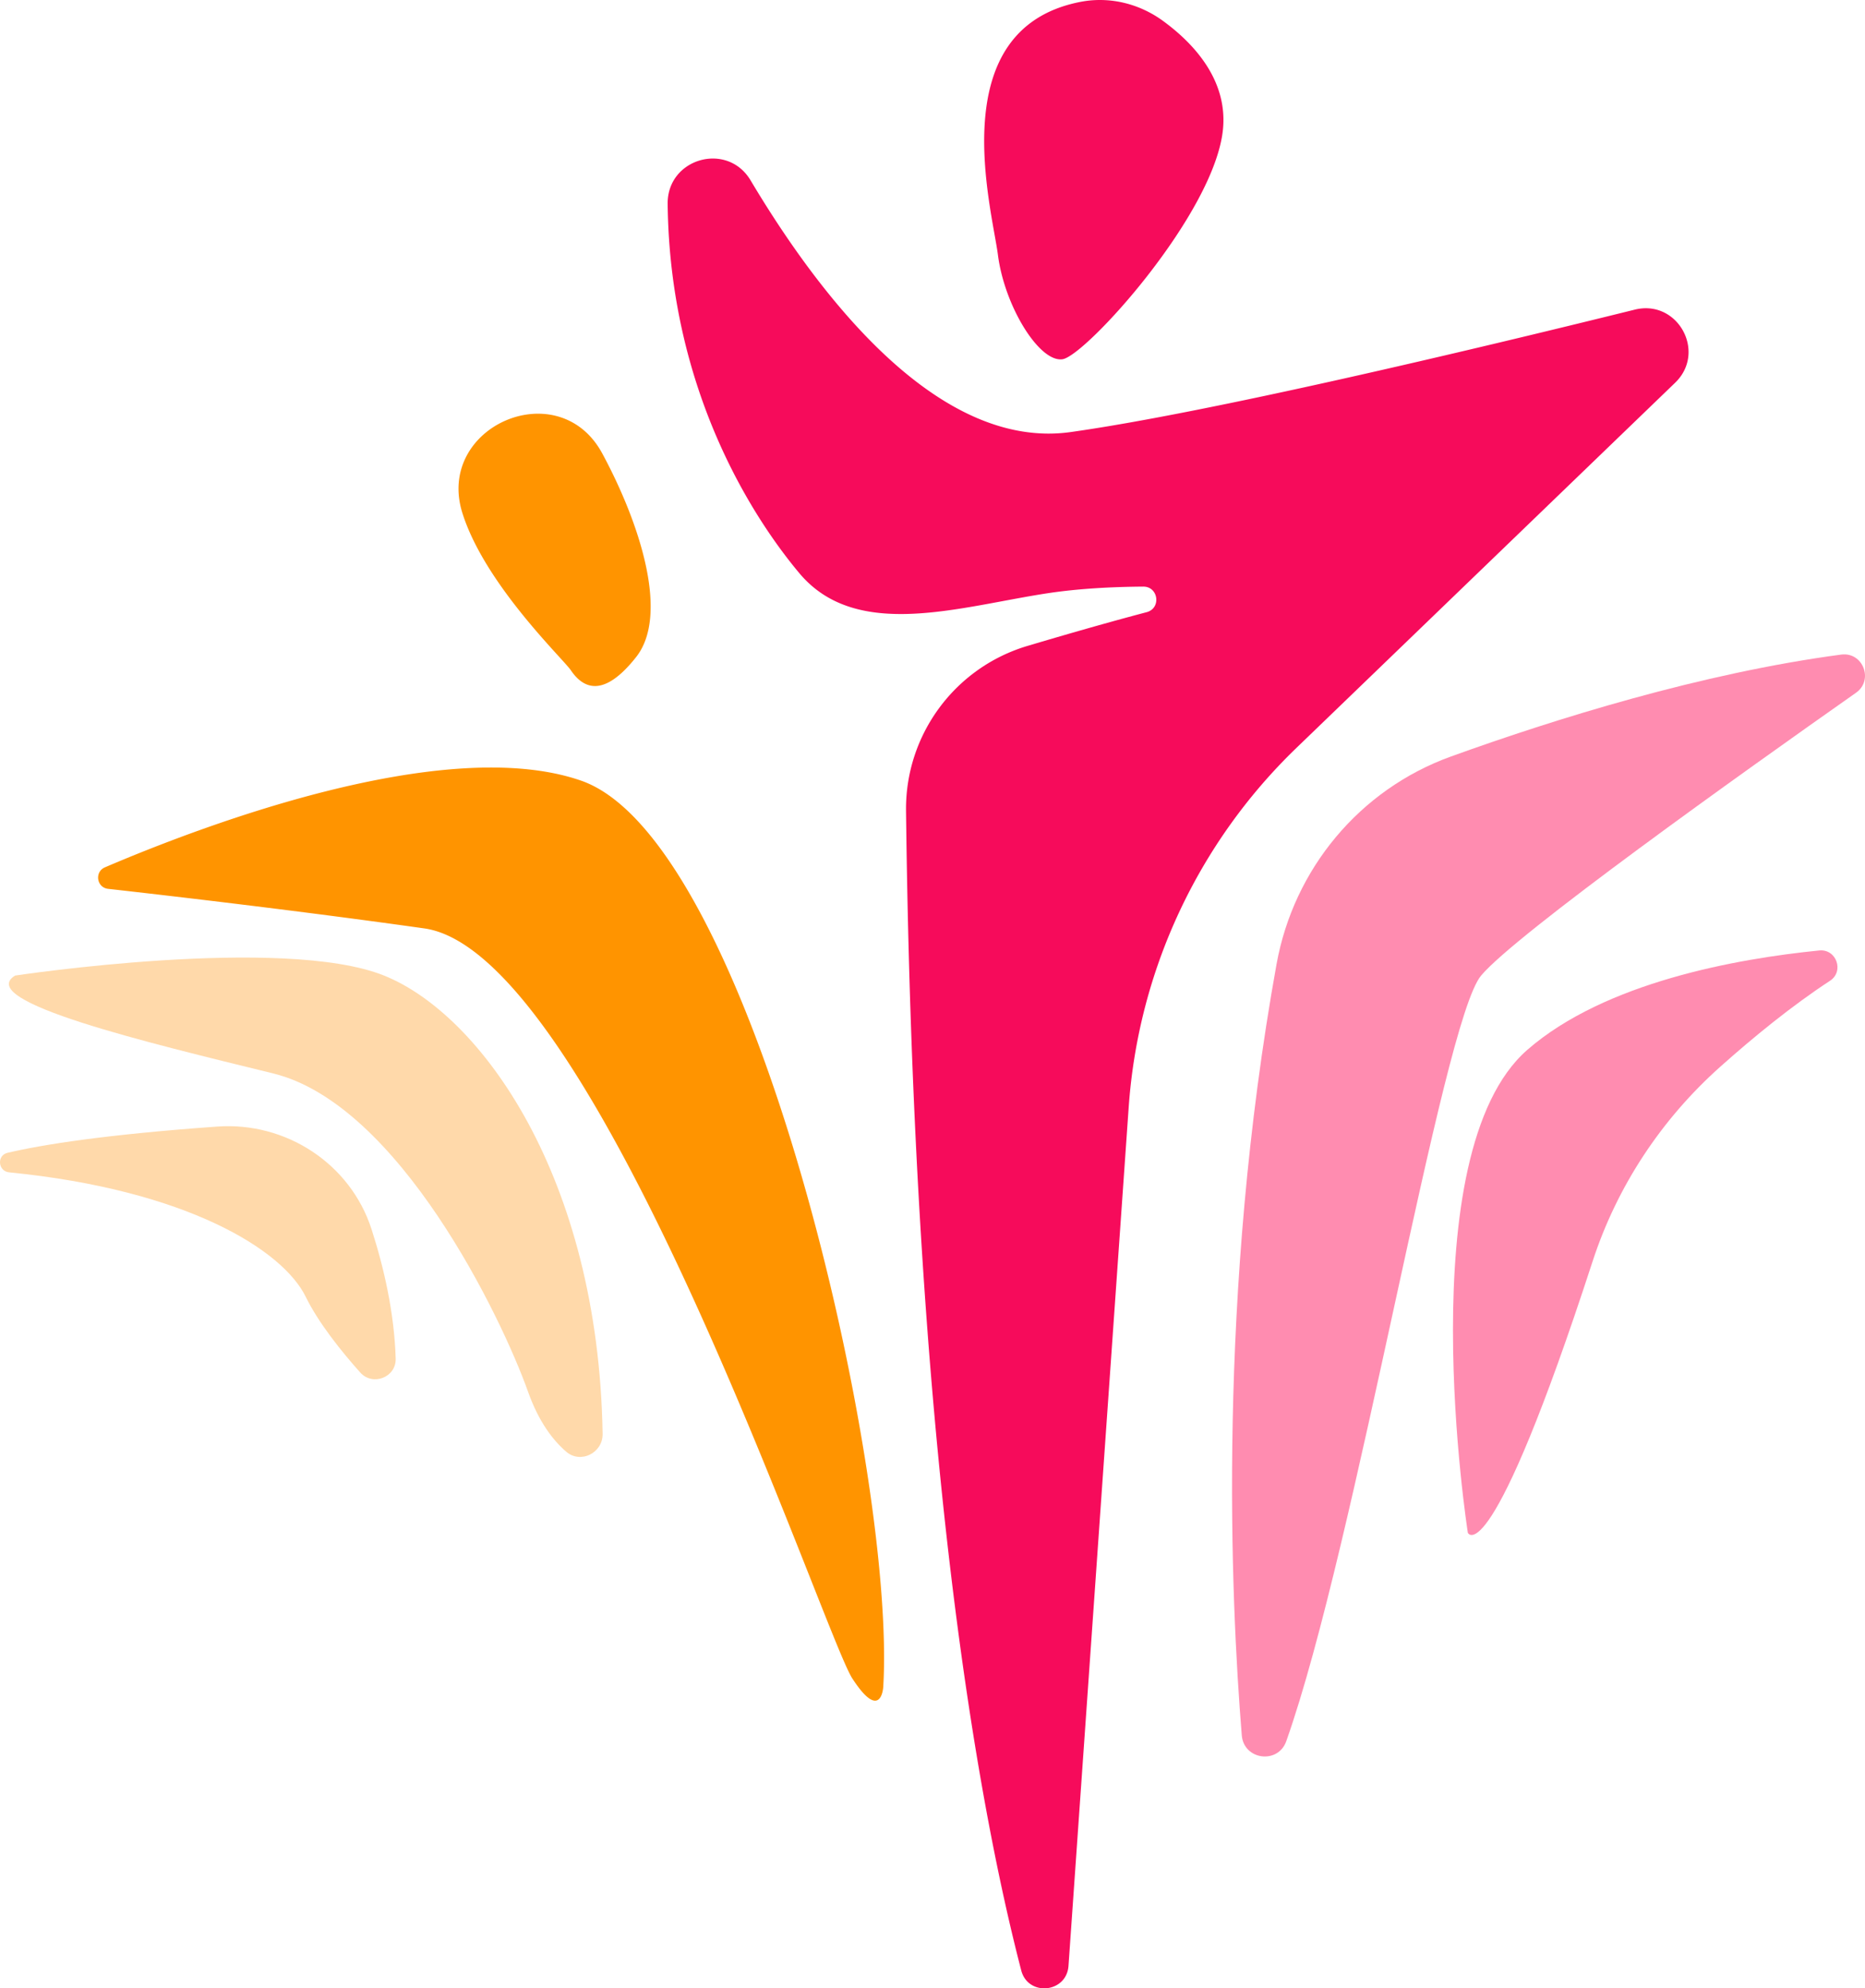 <svg xmlns="http://www.w3.org/2000/svg" width="600" height="639.71" viewBox="0 0 600 639.71"><path d="M525.94 99.618c-53.977 13.357-137.587 33.213-181.463 39.384-42.513 5.978-80.467-43.166-103.002-80.975-7.513-12.606-26.843-7.109-26.678 7.566.675 60.142 27.64 101.26 42.378 118.834 18.454 22.003 51.813 10.646 80.204 6.387 9.806-1.47 20.544-2.01 30.4-2.086 4.922-.038 5.868 6.982 1.107 8.234-12.233 3.218-25.893 7.15-38.303 10.842-23.42 6.97-39.39 28.654-39.098 53.088 2.46 206.442 23.237 319.842 37.063 373.052 2.204 8.48 14.59 7.28 15.203-1.46l19.37-276.276a177.844 177.844 0 0 1 53.96-115.581l121.831-117.48c10.24-9.874.837-26.946-12.972-23.529zM341.815 115.58c7.452-1.064 48.974-46.844 51.636-73.993 1.581-16.135-9.81-27.945-19.314-34.872C366.48 1.133 356.91-1.207 347.61.6c-44.653 8.678-28.501 66.371-26.556 81.442 2.129 16.502 13.307 34.601 20.76 33.536z" fill="#f60b5b"/><path d="M123.562 313.872c-32.472-13.04-118.708 0-118.708 0-13.308 8.253 42.586 21.557 83.042 31.487 40.457 9.93 73.461 78.436 81.978 102.39 3.46 9.734 8.064 15.688 12.31 19.327 4.641 3.979 11.79.353 11.688-5.76-1.364-82.792-39.247-134.97-70.31-147.444zm-53.665 48.58c-35.854 2.56-56.1 5.777-67.468 8.44-3.524.826-3.092 5.93.51 6.287 57.222 5.662 88.052 24.975 95.424 40.051 4.083 8.352 11.374 17.447 17.522 24.339 4.018 4.505 11.592 1.566 11.412-4.468-.44-14.719-3.773-29.225-7.756-41.591-6.803-21.115-27.516-34.638-49.644-33.057z" fill="#ffd9aa"/><path d="M186.909 251.145c-44.12-15.272-122.95 14.983-153.145 27.901-3.421 1.464-2.68 6.506 1.018 6.922 20.658 2.323 62.277 7.167 101.733 12.731 55.362 7.807 128.468 227.125 137.695 241.32 9.227 14.196 9.936 2.84 9.936 2.84 4.26-68.848-41.876-272.55-97.237-291.714zm-3.25-35.488c3.85 5.678 10.347 9.226 20.994-4.26 10.646-13.485 1.42-42.585-10.78-65.298a39.187 39.187 0 0 0-.369-.671c-14.255-25.331-53.484-8.049-44.734 19.669 7.258 22.988 32.367 46.837 34.89 50.56z" fill="#ff9400"/><path d="M592.329 210.6c-44.869 5.962-92.11 20.717-125.573 32.804-29.316 10.59-50.537 36.13-56.073 66.805-19.116 105.924-14.781 203.924-11.184 248.103.645 7.932 11.652 9.393 14.311 1.892 22.42-63.236 50.118-231.3 62.683-246.332 11.082-13.256 83.954-65.21 120.613-90.992 5.783-4.068 2.232-13.212-4.777-12.28zm-7.05 95.197c-26.555 2.648-68.937 10.228-93.88 31.94-38.328 33.358-19.165 155.438-19.165 155.438s7.088 14.175 40.121-87.324c7.863-24.159 22.107-45.722 41.067-62.633 10.657-9.506 23.021-19.621 35.31-27.662 4.65-3.043 2.078-10.31-3.453-9.759z" fill="#ff8cb0"/></svg>